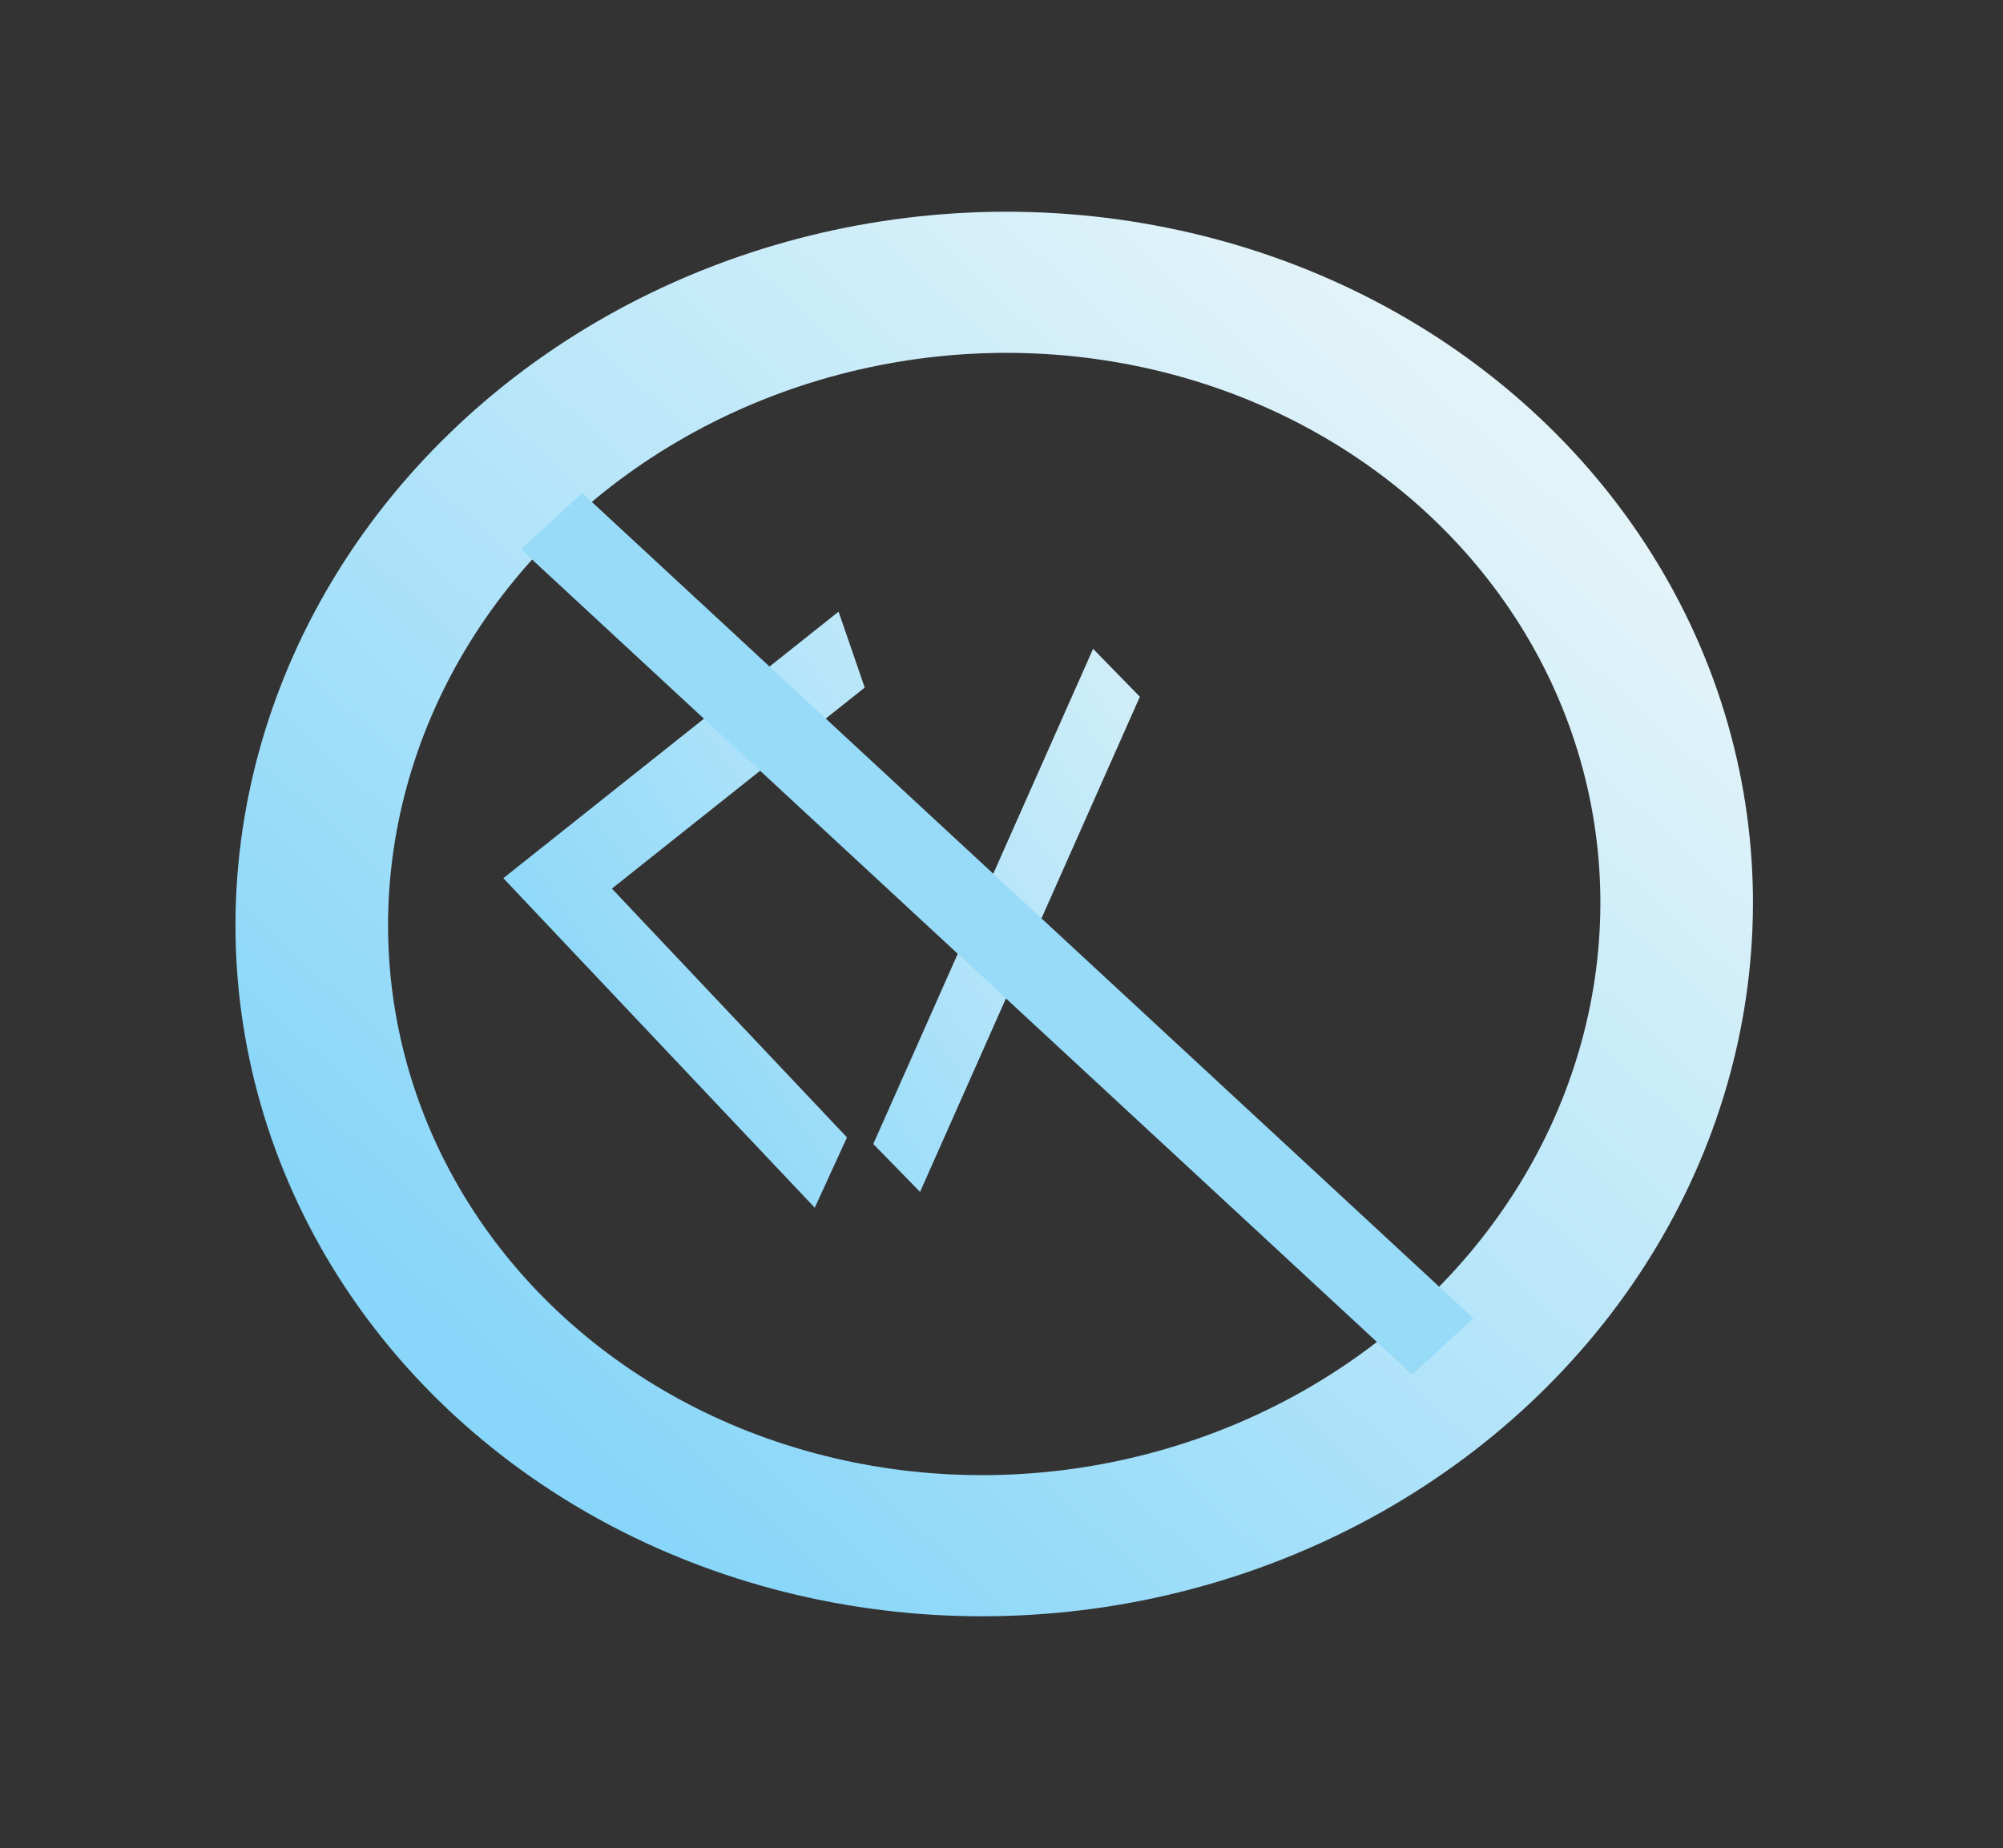 <?xml version="1.0" encoding="utf-8"?>
<svg viewBox="99.211 -561.046 1119.316 1032.978" xmlns="http://www.w3.org/2000/svg">
  <rect x="99.211" y="-561.046" width="1119.316" height="1032.978" fill="#333333" stroke="none"/>
  <defs>
    <linearGradient gradientUnits="userSpaceOnUse" x1="-7699.214" y1="739.195" x2="-7699.214" y2="1074.447" id="gradient-4" gradientTransform="matrix(1.001, 0.02, -0.021, 1.044, 33.47, 110.874)">
      <stop offset="0" style="stop-color: rgb(227, 244, 249);"/>
      <stop offset="1" style="stop-color: rgb(136, 214, 249);"/>
    </linearGradient>
    <linearGradient gradientUnits="userSpaceOnUse" x1="2258.635" y1="513.294" x2="2258.635" y2="865.242" id="gradient-0" gradientTransform="matrix(0.608, 0.599, -1.877, 1.086, 2392.152, -1447.818)">
      <stop offset="0" style="stop-color: rgb(225, 243, 249);"/>
      <stop offset="1" style="stop-color: rgb(136, 214, 249);"/>
    </linearGradient>
    <linearGradient gradientUnits="userSpaceOnUse" x1="2529.102" y1="524.881" x2="2529.102" y2="858.141" id="gradient-2" gradientTransform="matrix(0.626, 0.589, -1.99, 1.205, 2319.929, -1648.577)">
      <stop offset="0" style="stop-color: rgb(227, 244, 249);"/>
      <stop offset="1" style="stop-color: rgb(136, 214, 249);"/>
    </linearGradient>
    <linearGradient gradientUnits="userSpaceOnUse" x1="2894.715" y1="514.792" x2="2894.715" y2="866.74" id="gradient-3" gradientTransform="matrix(0.627, 0.588, -1.834, 1.114, 2670.244, -1801.569)">
      <stop offset="0" style="stop-color: rgb(136, 214, 249);"/>
      <stop offset="1" style="stop-color: rgb(228, 244, 249);"/>
    </linearGradient>
  </defs>
  <g transform="matrix(2.296, 0, 0, 2.124, 18153.572, -2075.603)" style="">
    <ellipse style="fill: none; stroke: url('#gradient-4'); stroke-width: 37.134px;" transform="matrix(0.723, 0.691, -0.691, 0.723, -1428.271, 5618.113)" cx="-7699.214" cy="906.821" rx="164.655" ry="167.626"/>
    <g style="" transform="matrix(0.238, 0, 0, 0.391, -8229.454, 683.316)">
      <polyline style="fill: none; stroke-width: 57.68px; stroke: url('#gradient-0');" points="2408.988 513.294 2108.283 670.638 2387.73 865.242"/>
      <polyline style="fill: none; stroke-width: 57.68px; stroke: url('#gradient-2');" points="2455.03 862.153 2679.808 528.893"/>
      <polyline style="fill: none; stroke-width: 57.68px; transform-box: fill-box; transform-origin: 50% 50%; stroke: url('#gradient-3');" points="3050.405 866.74 2739.026 709.396 3028.393 514.792" transform="matrix(-1, 0, 0, -1, 0, -0)"/>
    </g>
    <polyline style="fill: rgb(216, 216, 216); stroke-width: 21px; stroke: rgb(152, 219, 248);" points="-7729.149 850.208 -7512.242 1067.402"/>
  </g>
</svg>